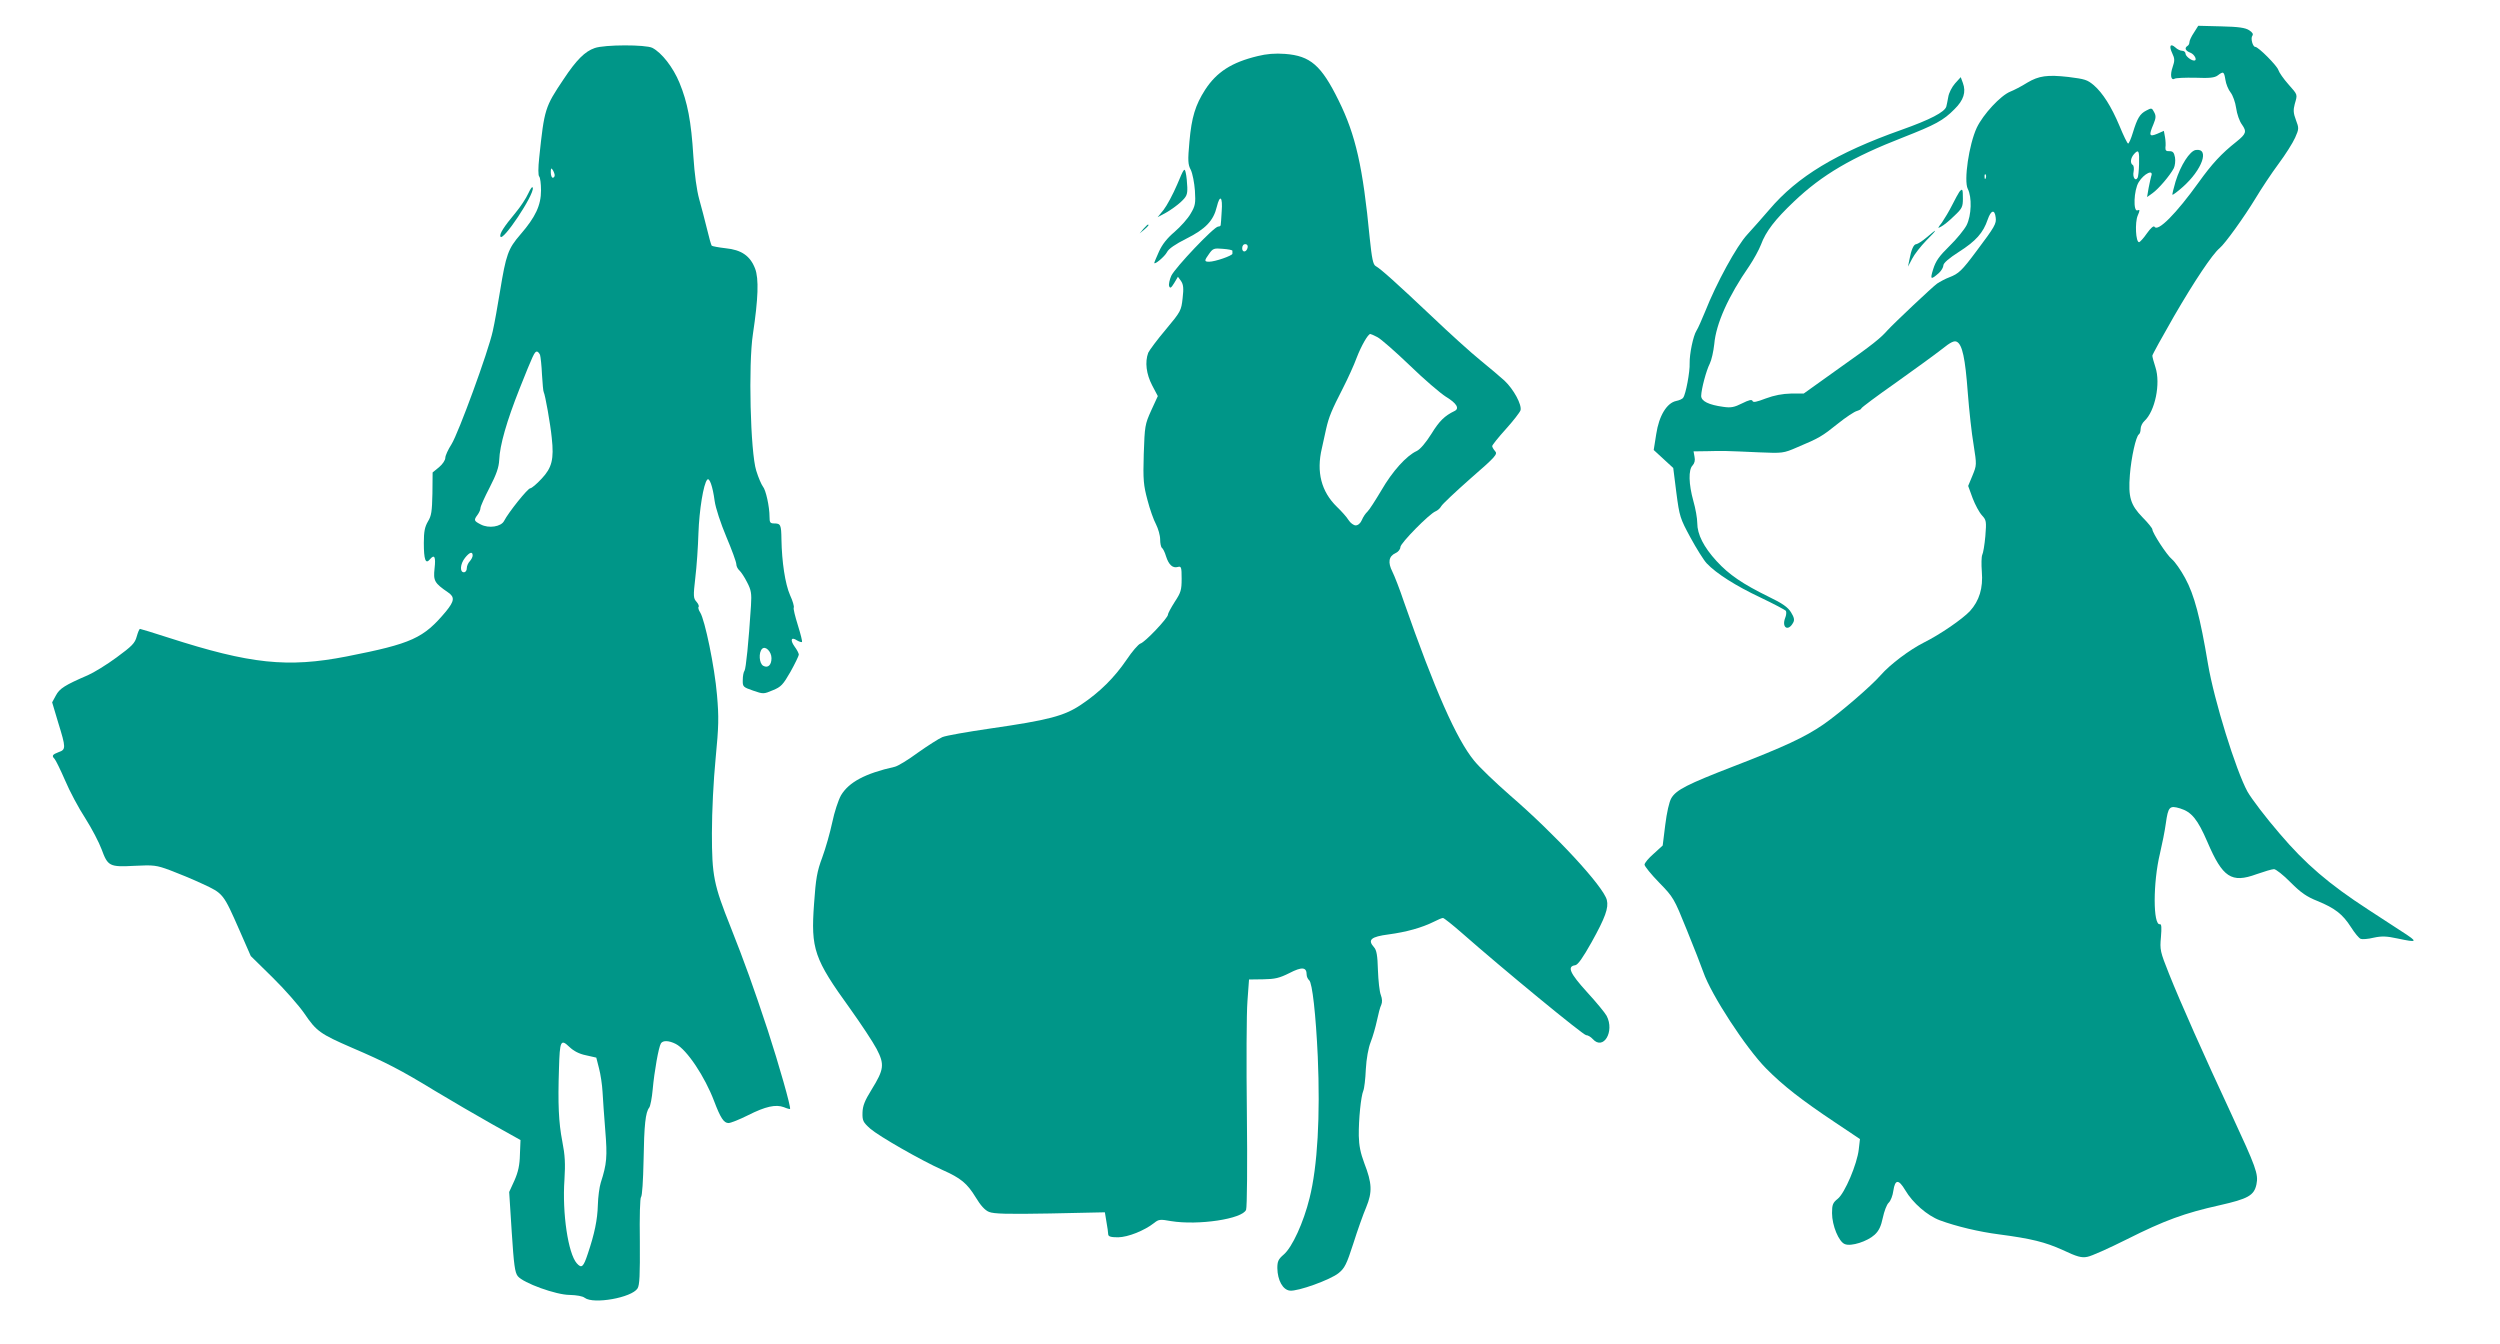 <?xml version="1.0" standalone="no"?>
<!DOCTYPE svg PUBLIC "-//W3C//DTD SVG 20010904//EN"
 "http://www.w3.org/TR/2001/REC-SVG-20010904/DTD/svg10.dtd">
<svg version="1.0" xmlns="http://www.w3.org/2000/svg"
 width="1280pt" height="688pt" viewBox="0 0 1280 688"
 preserveAspectRatio="xMidYMid meet">
<g transform="translate(0,688) scale(0.1,-0.1)"
fill="#009688" stroke="none">
<path d="M11233 6713 c-13 -19 -23 -41 -23 -48 0 -8 -4 -17 -10 -20 -17 -11
-11 -25 15 -35 21 -8 37 -40 19 -40 -16 0 -44 23 -44 35 0 8 -8 15 -17 15 -9
0 -25 7 -35 17 -26 23 -34 8 -16 -30 13 -27 13 -38 2 -70 -14 -40 -9 -71 10
-60 6 4 54 6 106 5 74 -3 99 0 115 12 29 22 32 20 39 -22 3 -22 15 -51 27 -66
11 -14 24 -50 28 -79 4 -30 17 -68 30 -85 25 -36 22 -47 -29 -88 -76 -60 -125
-113 -193 -208 -115 -160 -209 -255 -226 -227 -4 7 -20 -7 -39 -34 -17 -25
-36 -45 -40 -45 -17 0 -22 100 -7 136 12 28 12 32 -1 27 -23 -9 -19 104 6 144
27 45 79 69 64 30 -2 -7 -8 -33 -13 -59 l-8 -47 28 20 c31 22 89 90 109 128 6
13 9 37 6 55 -5 26 -11 32 -29 32 -16 -1 -21 4 -20 19 2 11 1 35 -2 52 l-6 33
-34 -15 c-41 -17 -44 -9 -19 50 13 31 13 43 3 61 -11 22 -14 22 -40 8 -33 -17
-46 -39 -69 -114 -9 -30 -20 -55 -24 -55 -4 0 -24 41 -44 90 -42 100 -86 169
-132 209 -34 28 -44 31 -130 42 -107 12 -151 6 -210 -29 -30 -19 -69 -39 -87
-46 -50 -20 -139 -116 -172 -185 -40 -86 -67 -271 -46 -313 22 -42 19 -136 -6
-186 -12 -23 -51 -71 -88 -107 -52 -51 -70 -76 -83 -118 -17 -54 -13 -57 30
-19 12 11 22 29 22 38 0 12 29 37 79 69 88 56 125 98 148 166 17 49 36 54 41
10 4 -31 -4 -46 -98 -171 -76 -102 -91 -116 -140 -135 -19 -7 -47 -22 -62 -32
-23 -16 -221 -203 -253 -238 -37 -42 -78 -75 -244 -192 l-186 -133 -65 0 c-44
-1 -86 -9 -129 -25 -47 -18 -65 -22 -68 -13 -3 9 -19 5 -53 -12 -40 -20 -57
-24 -97 -18 -74 10 -113 29 -113 56 1 36 26 130 44 165 9 18 19 63 23 100 9
104 71 244 180 401 22 33 49 82 59 108 25 68 72 129 169 221 145 138 298 227
560 329 163 64 205 86 262 144 47 46 60 88 43 134 l-11 30 -29 -32 c-16 -18
-32 -49 -35 -70 -4 -21 -8 -43 -10 -49 -9 -28 -81 -66 -230 -119 -333 -118
-532 -239 -675 -407 -34 -40 -86 -98 -114 -129 -54 -58 -158 -248 -216 -395
-17 -41 -36 -85 -44 -97 -17 -27 -36 -119 -35 -167 2 -42 -20 -160 -33 -176
-4 -7 -21 -14 -36 -17 -48 -10 -88 -76 -102 -169 l-13 -82 50 -46 50 -46 16
-127 c16 -122 19 -131 72 -229 31 -57 68 -116 83 -132 50 -53 150 -116 275
-175 69 -33 128 -64 131 -69 3 -6 2 -22 -4 -36 -19 -50 16 -71 41 -24 8 14 5
27 -11 53 -16 26 -44 46 -115 80 -132 65 -202 112 -266 182 -66 72 -99 137
-99 195 0 24 -9 75 -20 113 -24 86 -26 160 -4 182 10 11 14 26 10 44 l-5 28
72 1 c79 2 87 2 264 -6 119 -5 124 -5 195 26 112 47 127 56 208 121 41 33 85
62 98 65 12 4 22 9 22 13 0 4 79 63 176 131 97 69 203 146 236 172 46 37 64
45 77 38 28 -14 43 -84 56 -260 7 -91 20 -211 30 -268 16 -103 16 -103 -6
-157 l-22 -53 23 -63 c13 -34 34 -73 48 -88 22 -24 23 -30 17 -106 -4 -44 -11
-87 -16 -96 -4 -9 -5 -48 -2 -86 7 -84 -13 -149 -61 -202 -39 -41 -150 -118
-236 -161 -73 -37 -172 -111 -221 -167 -50 -57 -208 -193 -293 -252 -94 -65
-202 -115 -461 -215 -235 -91 -293 -120 -318 -163 -11 -19 -23 -73 -31 -137
l-13 -105 -46 -42 c-26 -22 -47 -48 -47 -56 0 -8 34 -50 75 -92 73 -75 76 -80
141 -241 37 -91 75 -188 85 -217 40 -116 218 -389 322 -494 86 -87 179 -160
356 -278 l124 -83 -6 -52 c-8 -75 -72 -226 -108 -254 -25 -20 -29 -30 -29 -73
0 -64 35 -148 66 -159 32 -13 115 14 152 48 22 20 33 44 42 87 7 33 20 68 30
77 10 9 21 37 24 62 9 59 27 59 61 2 38 -65 113 -130 177 -154 84 -31 201 -59
303 -72 166 -22 235 -39 326 -80 74 -35 97 -41 126 -35 20 3 111 44 203 90
193 97 295 134 474 174 146 33 177 50 189 107 11 53 -2 87 -129 361 -139 298
-260 570 -319 718 -45 113 -47 122 -41 187 4 49 3 67 -5 66 -36 -8 -36 214 0
362 11 47 25 116 30 154 12 86 19 93 73 77 59 -18 90 -56 140 -172 78 -182
123 -212 251 -165 40 14 80 26 90 26 9 0 48 -30 85 -68 53 -53 82 -73 137 -95
90 -37 129 -67 172 -134 19 -30 41 -57 50 -60 8 -3 38 -1 66 6 42 9 66 8 122
-4 104 -22 107 -19 25 34 -41 27 -120 78 -175 114 -200 130 -321 233 -455 391
-69 80 -142 176 -163 213 -59 108 -171 468 -202 653 -40 239 -70 354 -117 440
-22 41 -53 85 -68 97 -26 21 -100 135 -100 153 0 5 -22 33 -50 61 -62 64 -74
103 -65 218 7 89 31 197 46 207 5 3 9 15 9 28 0 13 9 31 19 40 55 50 84 192
57 275 -9 27 -16 54 -16 60 0 5 50 96 111 202 105 181 196 317 233 348 29 24
127 161 184 255 30 50 83 130 118 177 35 47 73 107 85 134 20 45 20 49 4 91
-13 34 -14 51 -6 81 15 52 16 46 -33 102 -24 27 -47 60 -51 73 -7 22 -102 118
-118 118 -13 0 -25 44 -15 57 6 8 1 17 -16 28 -20 13 -54 18 -143 20 l-118 3
-22 -35z m-281 -674 c-1 -33 -4 -65 -8 -70 -11 -19 -26 4 -20 32 3 15 1 31 -4
34 -15 9 -12 36 7 57 23 25 27 16 25 -53z m-785 -71 c-3 -8 -6 -5 -6 6 -1 11
2 17 5 13 3 -3 4 -12 1 -19z"/>
<path d="M3045 6634 c-50 -17 -94 -61 -159 -159 -96 -143 -99 -153 -125 -400
-6 -55 -6 -94 0 -99 5 -6 9 -37 9 -71 0 -76 -28 -136 -105 -225 -64 -74 -74
-103 -105 -292 -12 -73 -28 -164 -37 -203 -23 -106 -176 -523 -211 -579 -18
-28 -32 -59 -32 -70 0 -12 -14 -33 -32 -48 l-33 -27 -1 -108 c-2 -92 -5 -114
-23 -143 -16 -28 -21 -51 -21 -110 0 -85 9 -110 30 -85 24 29 32 16 25 -45 -7
-64 -1 -75 69 -123 35 -24 33 -44 -11 -98 -115 -137 -173 -164 -508 -230 -303
-59 -493 -39 -912 96 -77 25 -143 45 -146 45 -4 0 -11 -18 -17 -39 -9 -34 -24
-49 -103 -107 -50 -37 -117 -78 -147 -91 -118 -51 -145 -68 -164 -104 l-19
-35 31 -104 c40 -129 40 -138 2 -151 -32 -12 -36 -19 -21 -34 6 -6 30 -55 54
-110 23 -55 70 -143 104 -195 33 -52 70 -123 83 -158 32 -87 40 -92 169 -85
98 5 112 3 180 -22 40 -15 116 -46 167 -70 108 -50 107 -49 191 -240 l57 -130
112 -110 c61 -60 135 -144 163 -185 61 -90 81 -104 242 -174 175 -75 252 -115
424 -220 83 -50 215 -127 295 -172 l145 -81 -3 -74 c-1 -54 -9 -90 -28 -133
l-27 -59 13 -204 c11 -169 16 -208 31 -227 28 -35 196 -96 266 -96 35 -1 66
-6 77 -15 45 -34 240 1 270 48 11 17 13 68 12 242 -2 127 1 223 6 226 6 4 11
87 13 185 3 187 10 249 29 273 6 8 14 50 18 95 8 89 30 215 42 234 10 16 41
15 76 -3 57 -29 149 -168 196 -292 33 -87 50 -113 74 -113 11 0 56 18 100 40
89 45 142 57 184 41 16 -7 30 -10 31 -9 6 7 -57 228 -114 403 -72 218 -119
349 -190 528 -87 218 -96 263 -96 482 0 111 8 269 19 382 16 166 17 210 7 325
-12 143 -62 384 -86 422 -8 12 -12 26 -8 29 3 4 -2 16 -11 26 -16 18 -17 28
-6 123 7 57 14 159 16 228 4 118 26 254 45 274 11 13 28 -33 38 -109 5 -36 31
-115 60 -184 28 -66 51 -129 51 -140 0 -10 7 -24 16 -32 8 -7 26 -34 39 -60
21 -40 24 -57 20 -120 -12 -188 -26 -323 -33 -333 -5 -6 -9 -27 -9 -47 -1 -35
1 -37 53 -55 52 -18 54 -18 101 2 42 17 52 28 90 94 23 41 42 81 43 88 0 7
-10 26 -22 42 -24 34 -17 51 13 31 12 -7 23 -10 25 -8 3 2 -7 41 -21 86 -14
45 -24 85 -21 90 3 5 -5 34 -19 64 -25 57 -42 170 -44 285 -1 75 -4 82 -37 82
-21 0 -24 5 -24 34 0 52 -19 138 -34 155 -7 9 -23 45 -34 81 -30 94 -41 545
-17 700 27 180 31 283 11 335 -25 65 -70 96 -151 104 -35 4 -67 10 -71 13 -3
4 -14 42 -24 85 -11 43 -28 112 -40 153 -13 47 -24 128 -30 220 -11 180 -30
276 -71 376 -33 80 -91 154 -139 179 -34 17 -244 17 -295 -1z m-205 -651 c0
-7 -4 -13 -10 -13 -5 0 -10 12 -10 28 0 21 2 24 10 12 5 -8 10 -21 10 -27z
m-75 -920 c3 -10 8 -55 10 -101 3 -46 6 -86 9 -90 7 -12 34 -162 41 -234 12
-109 1 -153 -52 -209 -25 -27 -51 -49 -58 -49 -13 0 -112 -124 -134 -167 -15
-30 -79 -40 -120 -18 -35 18 -36 22 -16 49 8 11 15 26 15 35 0 8 21 55 47 105
35 68 47 103 49 141 3 76 38 198 105 367 69 173 76 188 88 188 5 0 12 -8 16
-17z m-345 -1027 c0 -8 -7 -21 -15 -30 -8 -8 -15 -24 -15 -35 0 -12 -6 -21
-15 -21 -22 0 -19 43 6 74 23 29 39 34 39 12z m1530 -526 c0 -35 -18 -52 -42
-39 -21 11 -25 68 -6 87 17 17 48 -14 48 -48z m-950 -2033 l53 -12 14 -55 c8
-30 16 -84 18 -120 2 -36 8 -125 14 -198 11 -134 8 -171 -23 -267 -7 -22 -14
-74 -15 -115 -2 -75 -17 -147 -51 -248 -23 -70 -32 -78 -57 -50 -44 50 -75
256 -63 428 5 82 3 125 -11 196 -19 98 -23 193 -17 374 4 142 9 152 53 110 22
-21 50 -36 85 -43z"/>
<path d="M6440 6593 c-134 -32 -211 -82 -270 -173 -50 -78 -69 -141 -80 -264
-9 -99 -8 -118 7 -146 9 -19 18 -66 21 -106 4 -65 2 -78 -22 -118 -14 -25 -52
-67 -82 -93 -38 -32 -64 -65 -80 -101 -13 -29 -24 -55 -24 -58 0 -12 53 32 65
55 8 17 43 41 99 69 98 49 139 92 156 163 16 66 31 52 25 -24 -2 -34 -4 -65
-5 -69 0 -5 -6 -8 -13 -8 -21 0 -220 -210 -240 -252 -9 -20 -14 -44 -11 -53 5
-13 10 -10 26 16 l19 32 16 -22 c12 -18 14 -37 8 -88 -7 -63 -9 -68 -86 -160
-44 -52 -84 -106 -90 -119 -18 -48 -10 -109 20 -167 l29 -55 -34 -74 c-32 -71
-33 -79 -38 -223 -4 -133 -1 -160 19 -235 12 -47 32 -103 44 -125 11 -22 21
-56 21 -77 0 -20 4 -39 9 -43 5 -3 15 -22 21 -43 14 -44 34 -62 60 -55 18 5
20 0 20 -60 0 -58 -4 -71 -35 -118 -19 -30 -35 -59 -35 -66 0 -17 -117 -141
-141 -148 -11 -4 -43 -41 -71 -83 -62 -91 -137 -166 -233 -230 -86 -58 -167
-79 -465 -122 -116 -17 -226 -36 -245 -44 -19 -8 -75 -44 -126 -80 -50 -37
-103 -69 -118 -72 -152 -34 -235 -79 -275 -146 -14 -25 -34 -86 -45 -139 -11
-52 -34 -133 -51 -179 -27 -72 -33 -108 -42 -237 -17 -232 0 -282 185 -538 55
-77 116 -169 135 -205 42 -80 38 -106 -25 -208 -36 -58 -46 -84 -47 -119 -1
-41 3 -49 40 -82 45 -39 258 -161 369 -211 95 -42 127 -69 171 -141 24 -40 47
-66 68 -74 24 -10 93 -12 312 -8 l281 6 8 -49 c5 -27 9 -56 9 -64 1 -11 13
-15 51 -15 51 1 134 34 185 74 22 18 31 19 85 9 140 -23 367 11 385 58 5 13 7
233 4 491 -3 257 -2 518 3 578 l8 110 73 1 c60 1 82 6 134 32 64 33 88 31 88
-8 0 -10 6 -23 13 -29 16 -13 34 -175 44 -391 13 -303 -1 -561 -42 -724 -31
-126 -89 -252 -132 -289 -28 -24 -33 -35 -33 -70 1 -62 28 -111 64 -115 40 -5
209 56 250 90 31 25 41 46 75 151 21 67 51 151 66 186 32 78 30 123 -10 226
-19 51 -27 89 -28 140 -1 84 11 202 23 230 5 11 11 61 13 110 3 55 13 110 25
140 11 28 25 77 32 110 7 33 16 69 22 80 6 14 5 31 -2 50 -7 17 -13 74 -15
128 -2 75 -7 103 -20 117 -34 38 -17 54 76 66 89 12 169 34 231 65 21 11 41
19 46 19 5 0 49 -35 97 -77 208 -183 621 -523 636 -523 9 0 24 -9 34 -20 54
-60 113 38 71 119 -8 15 -53 70 -101 122 -87 96 -103 131 -60 137 14 2 39 38
84 118 70 126 88 176 78 216 -18 70 -262 334 -497 537 -74 65 -157 144 -183
177 -90 110 -201 361 -359 813 -21 63 -48 132 -59 154 -24 47 -19 79 16 95 14
6 25 20 25 31 0 20 149 171 180 183 10 4 23 15 29 26 5 10 73 74 150 142 129
112 140 125 126 140 -8 9 -15 21 -15 26 0 5 31 44 69 86 38 42 72 86 76 97 8
28 -35 108 -82 152 -21 19 -76 66 -123 104 -47 38 -159 139 -249 225 -179 169
-262 244 -288 258 -13 8 -19 38 -30 143 -35 365 -72 528 -159 704 -89 181
-145 229 -274 239 -51 4 -96 0 -140 -11z m-52 -980 c-5 -25 -28 -28 -28 -4 0
12 6 21 16 21 9 0 14 -7 12 -17z m-78 -17 c0 -3 0 -10 0 -15 0 -10 -89 -41
-119 -41 -26 0 -26 5 0 41 19 27 25 29 70 25 27 -2 49 -6 49 -10z m742 -442
c18 -9 92 -74 165 -144 73 -71 157 -143 187 -162 53 -32 70 -59 44 -72 -52
-25 -79 -52 -119 -117 -29 -46 -57 -79 -75 -88 -53 -24 -125 -104 -181 -201
-31 -52 -63 -102 -72 -110 -9 -8 -22 -27 -28 -42 -7 -17 -20 -28 -32 -28 -10
0 -27 12 -37 28 -9 15 -36 45 -59 67 -80 78 -106 178 -77 300 6 28 16 73 22
100 14 61 28 95 86 208 25 49 57 119 70 155 23 60 58 122 70 122 3 0 19 -7 36
-16z"/>
<path d="M11242 6112 c-30 -5 -77 -77 -103 -161 -10 -35 -18 -66 -16 -68 2 -2
26 16 52 39 101 89 140 201 67 190z"/>
<path d="M6027 5935 c-21 -49 -52 -107 -69 -129 l-31 -38 43 23 c23 13 58 38
76 55 29 27 34 37 33 75 -1 24 -4 58 -8 74 -6 28 -9 24 -44 -60z"/>
<path d="M2705 5890 c-11 -25 -41 -70 -66 -100 -60 -72 -82 -107 -77 -121 10
-31 173 213 166 249 -2 10 -11 -2 -23 -28z"/>
<path d="M10032 5898 c-5 -7 -22 -38 -37 -68 -15 -30 -39 -70 -52 -89 -24 -31
-24 -32 -4 -21 12 6 42 30 66 54 41 38 45 47 45 89 0 50 -2 54 -18 35z"/>
<path d="M5854 5708 l-19 -23 23 19 c21 18 27 26 19 26 -2 0 -12 -10 -23 -22z"/>
<path d="M9865 5665 c-22 -19 -46 -34 -53 -35 -14 0 -26 -27 -36 -80 l-7 -35
21 40 c11 22 44 64 72 93 60 60 61 67 3 17z"/>
</g>
</svg>
